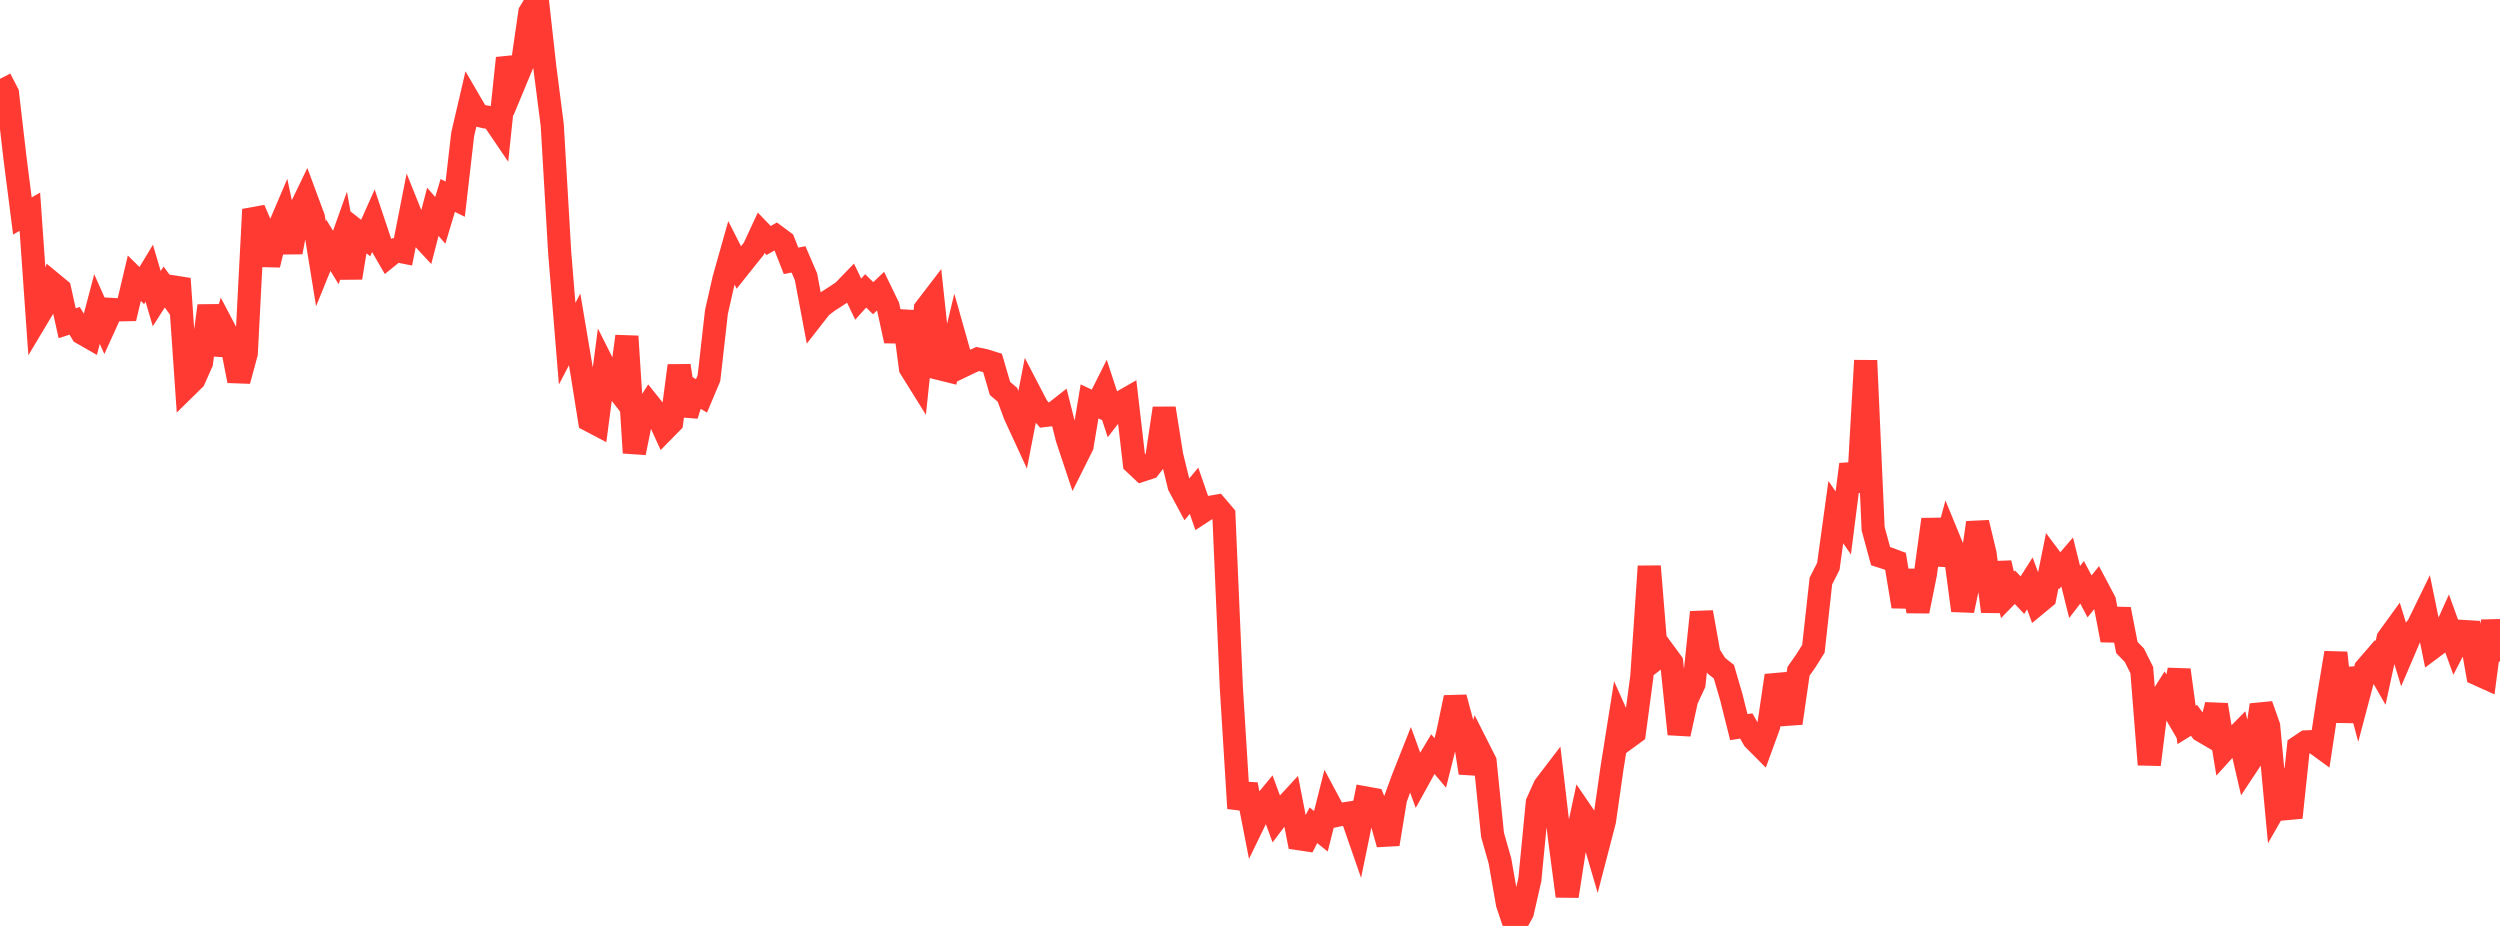 <?xml version="1.0" standalone="no"?>
<!DOCTYPE svg PUBLIC "-//W3C//DTD SVG 1.1//EN" "http://www.w3.org/Graphics/SVG/1.1/DTD/svg11.dtd">

<svg width="135" height="50" viewBox="0 0 135 50" preserveAspectRatio="none" 
  xmlns="http://www.w3.org/2000/svg"
  xmlns:xlink="http://www.w3.org/1999/xlink">


<polyline points="0.0, 4.258 0.403, 5.035 0.806, 8.504 1.209, 11.662 1.612, 11.433 2.015, 17.159 2.418, 16.485 2.821, 15.298 3.224, 15.631 3.627, 17.456 4.03, 17.324 4.433, 17.988 4.836, 18.219 5.239, 16.688 5.642, 17.596 6.045, 16.71 6.448, 16.731 6.851, 16.723 7.254, 15.023 7.657, 15.422 8.06, 14.754 8.463, 16.127 8.866, 15.499 9.269, 16.054 9.672, 15.051 10.075, 20.882 10.478, 20.486 10.881, 19.579 11.284, 16.512 11.687, 19.131 12.09, 17.734 12.493, 18.499 12.896, 20.564 13.299, 19.078 13.701, 11.311 14.104, 12.246 14.507, 14.299 14.91, 12.665 15.313, 11.72 15.716, 13.617 16.119, 11.5 16.522, 10.665 16.925, 11.75 17.328, 14.237 17.731, 13.245 18.134, 13.904 18.537, 12.772 18.94, 15 19.343, 12.537 19.746, 12.853 20.149, 11.95 20.552, 13.155 20.955, 13.852 21.358, 13.526 21.761, 13.605 22.164, 11.559 22.567, 12.56 22.97, 12.995 23.373, 11.438 23.776, 11.899 24.179, 10.555 24.582, 10.754 24.985, 7.254 25.388, 5.524 25.791, 6.216 26.194, 6.311 26.597, 6.373 27.0, 6.967 27.403, 3.14 27.806, 4.415 28.209, 3.445 28.612, 0.666 29.015, 0.0 29.418, 3.615 29.821, 6.75 30.224, 13.647 30.627, 18.56 31.03, 17.789 31.433, 20.178 31.836, 22.695 32.239, 22.907 32.642, 19.836 33.045, 20.637 33.448, 21.158 33.851, 18.162 34.254, 24.451 34.657, 22.46 35.06, 21.83 35.463, 22.335 35.866, 23.217 36.269, 22.807 36.672, 19.747 37.075, 22.424 37.478, 21.138 37.881, 21.377 38.284, 20.42 38.687, 16.853 39.09, 15.078 39.493, 13.648 39.896, 14.442 40.299, 13.936 40.701, 13.438 41.104, 12.569 41.507, 12.988 41.91, 12.758 42.313, 13.056 42.716, 14.086 43.119, 14.006 43.522, 14.94 43.925, 17.08 44.328, 16.563 44.731, 16.257 45.134, 16.001 45.537, 15.73 45.94, 15.313 46.343, 16.154 46.746, 15.708 47.149, 16.102 47.552, 15.72 47.955, 16.552 48.358, 18.406 48.761, 16.822 49.164, 19.876 49.567, 20.523 49.97, 16.678 50.373, 16.152 50.776, 19.914 51.179, 20.014 51.582, 18.333 51.985, 19.761 52.388, 19.567 52.791, 19.387 53.194, 19.472 53.597, 19.598 54.0, 20.978 54.403, 21.32 54.806, 22.405 55.209, 23.28 55.612, 21.203 56.015, 21.978 56.418, 22.436 56.821, 22.389 57.224, 22.072 57.627, 23.675 58.03, 24.885 58.433, 24.077 58.836, 21.675 59.239, 21.866 59.642, 21.064 60.045, 22.297 60.448, 21.777 60.851, 21.546 61.254, 25.012 61.657, 25.391 62.06, 25.259 62.463, 24.744 62.866, 22.05 63.269, 24.587 63.672, 26.232 64.075, 26.984 64.478, 26.501 64.881, 27.667 65.284, 27.406 65.687, 27.336 66.09, 27.808 66.493, 37.136 66.896, 43.65 67.299, 42.364 67.701, 44.425 68.104, 43.595 68.507, 43.106 68.91, 44.199 69.313, 43.664 69.716, 43.227 70.119, 45.286 70.522, 45.346 70.925, 44.566 71.328, 44.888 71.731, 43.288 72.134, 44.042 72.537, 43.955 72.94, 43.893 73.343, 45.053 73.746, 43.09 74.149, 43.164 74.552, 44.146 74.955, 45.584 75.358, 43.139 75.761, 42.036 76.164, 41.018 76.567, 42.125 76.97, 41.396 77.373, 40.722 77.776, 41.199 78.179, 39.589 78.582, 37.667 78.985, 39.158 79.388, 41.736 79.791, 40.325 80.194, 41.122 80.597, 45.084 81.0, 46.5 81.403, 48.81 81.806, 50.0 82.209, 49.265 82.612, 47.499 83.015, 43.34 83.418, 42.451 83.821, 41.923 84.224, 45.352 84.627, 48.391 85.03, 45.795 85.433, 43.913 85.836, 44.504 86.239, 45.874 86.642, 44.324 87.045, 41.5 87.448, 38.959 87.851, 39.86 88.254, 39.565 88.657, 36.554 89.06, 30.581 89.463, 35.538 89.866, 35.224 90.269, 35.772 90.672, 39.64 91.075, 37.792 91.478, 36.928 91.881, 33.061 92.284, 35.313 92.687, 35.952 93.09, 36.272 93.493, 37.655 93.896, 39.264 94.299, 39.202 94.701, 39.91 95.104, 40.315 95.507, 39.211 95.91, 36.481 96.313, 37.686 96.716, 39.05 97.119, 36.252 97.522, 35.677 97.925, 35.032 98.328, 31.372 98.731, 30.582 99.134, 27.655 99.537, 28.24 99.94, 25.078 100.343, 26.528 100.746, 19.469 101.149, 28.549 101.552, 30.032 101.955, 30.161 102.358, 30.312 102.761, 32.751 103.164, 30.825 103.567, 33.005 103.97, 31.007 104.373, 28.051 104.776, 30.477 105.179, 28.971 105.582, 29.953 105.985, 32.969 106.388, 31.054 106.791, 28.224 107.194, 29.903 107.597, 33.019 108.0, 30.401 108.403, 32.124 108.806, 31.71 109.209, 32.138 109.612, 31.502 110.015, 32.599 110.418, 32.266 110.821, 30.278 111.224, 30.817 111.627, 30.348 112.03, 31.967 112.433, 31.444 112.836, 32.206 113.239, 31.703 113.642, 32.465 114.045, 34.569 114.448, 32.897 114.851, 34.967 115.254, 35.379 115.657, 36.186 116.06, 41.287 116.463, 38.092 116.866, 37.458 117.269, 38.15 117.672, 36.179 118.075, 39.146 118.478, 38.898 118.881, 39.45 119.284, 39.686 119.687, 38.063 120.09, 40.504 120.493, 40.059 120.896, 39.652 121.299, 41.391 121.701, 40.784 122.104, 38.071 122.507, 39.207 122.91, 43.511 123.313, 42.806 123.716, 44.146 124.119, 40.333 124.522, 40.062 124.925, 40.045 125.328, 40.339 125.731, 37.681 126.134, 35.253 126.537, 38.968 126.94, 36.115 127.343, 37.626 127.746, 36.102 128.149, 35.636 128.552, 36.338 128.955, 34.478 129.358, 33.923 129.761, 35.241 130.164, 34.298 130.567, 33.813 130.97, 32.986 131.373, 34.958 131.776, 34.657 132.179, 33.763 132.582, 34.88 132.985, 34.098 133.388, 34.122 133.791, 36.401 134.194, 36.583 134.597, 33.534 135.0, 35.724" fill="none" stroke="#ff3a33" stroke-width="1.25"/>

</svg>
